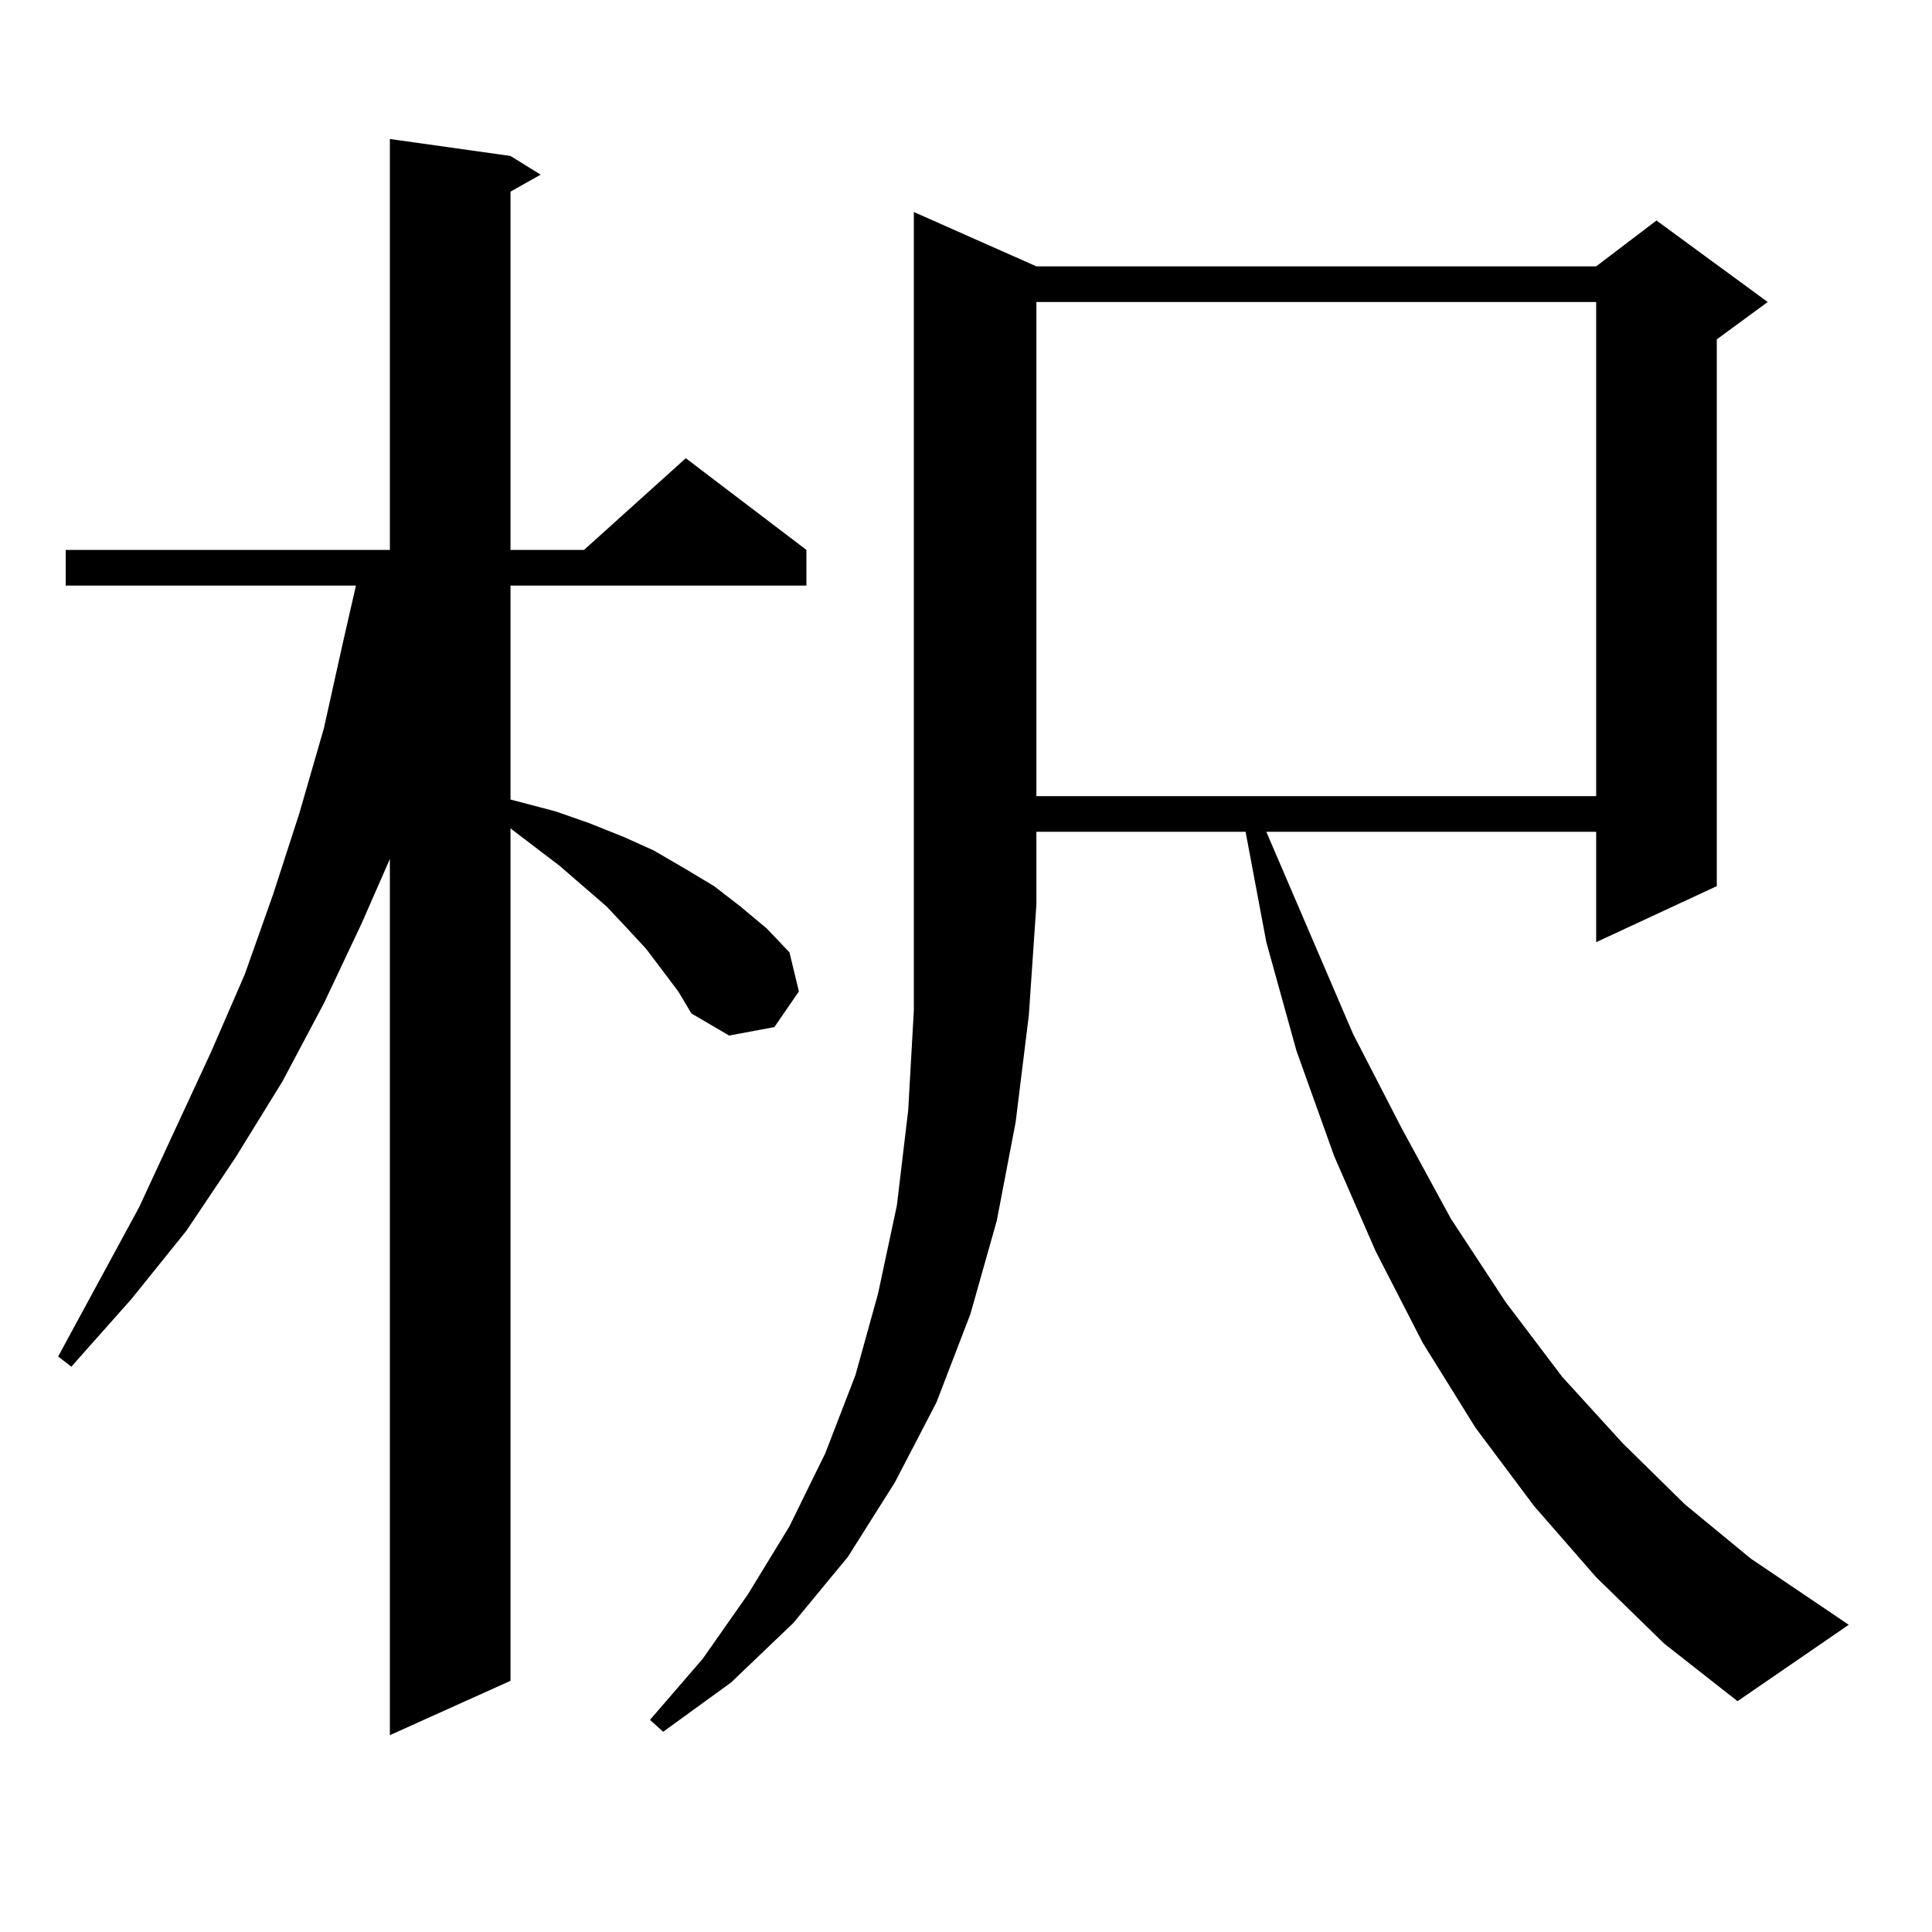<?xml version="1.0" encoding="utf-8"?>
<!-- Generator: Adobe Illustrator 16.0.0, SVG Export Plug-In . SVG Version: 6.00 Build 0)  -->
<!DOCTYPE svg PUBLIC "-//W3C//DTD SVG 1.1//EN" "http://www.w3.org/Graphics/SVG/1.1/DTD/svg11.dtd">
<svg version="1.1" id="图层_1" xmlns="http://www.w3.org/2000/svg" xmlns:xlink="http://www.w3.org/1999/xlink" x="0px" y="0px"
	 width="1000px" height="1000px" viewBox="0 0 1000 1000" enable-background="new 0 0 1000 1000" xml:space="preserve">
<path d="M351.064,513.152l-16.585-21.973l-9.756-10.547l-10.731-11.426l-24.39-21.094l-25.365-19.336v441.211L201.8,898.113V444.598
	l-14.634,33.398l-19.512,41.309l-21.463,40.43l-24.39,39.551l-25.365,37.793l-28.292,35.156l-31.219,35.156l-6.829-5.273
	l41.95-77.344l37.072-79.98l17.561-40.43l14.634-41.309l13.658-42.188l12.683-43.945l9.756-43.945l6.829-29.883H33.999v-18.457
	H201.8V71.941l62.438,8.789l15.609,9.668l-15.609,8.789v185.449h38.048l52.682-47.461l62.438,47.461v18.457H264.237v110.742
	l23.414,6.152l17.561,6.152l17.561,7.031l15.609,7.031l16.585,9.668l14.634,8.789l13.658,10.547l13.658,11.426l11.707,12.305
	l4.878,20.215l-12.683,18.457l-23.414,4.395l-19.512-11.426L351.064,513.152z M536.426,137.859h289.749l31.219-23.73l57.56,42.188
	l-26.341,19.336V458.66l-62.438,29.004v-57.129H655.447l44.877,104.59l25.365,49.219l25.365,46.582l28.292,43.066l29.268,38.672
	l31.219,34.277l32.194,31.641l34.146,28.125l50.73,34.277l-57.56,39.551l-38.048-29.883l-35.121-34.277l-32.194-36.914
	l-30.243-40.43l-27.316-43.945l-24.39-47.461l-21.463-49.219l-19.512-54.492l-15.609-56.25l-10.731-57.129h-108.29v37.793
	l-3.902,57.129l-6.829,55.371l-9.756,50.977l-13.658,48.34l-17.561,45.703l-21.463,41.309l-24.39,38.672l-28.292,34.277
	l-32.194,30.762l-35.121,25.488l-6.829-6.152l27.316-31.641l23.414-33.398l21.463-35.156l18.536-37.793l15.609-40.43l11.707-42.188
	l9.756-45.703l5.854-49.219l2.927-51.855V109.734L536.426,137.859z M536.426,156.316v255.762h289.749V156.316H536.426z"/>
</svg>
